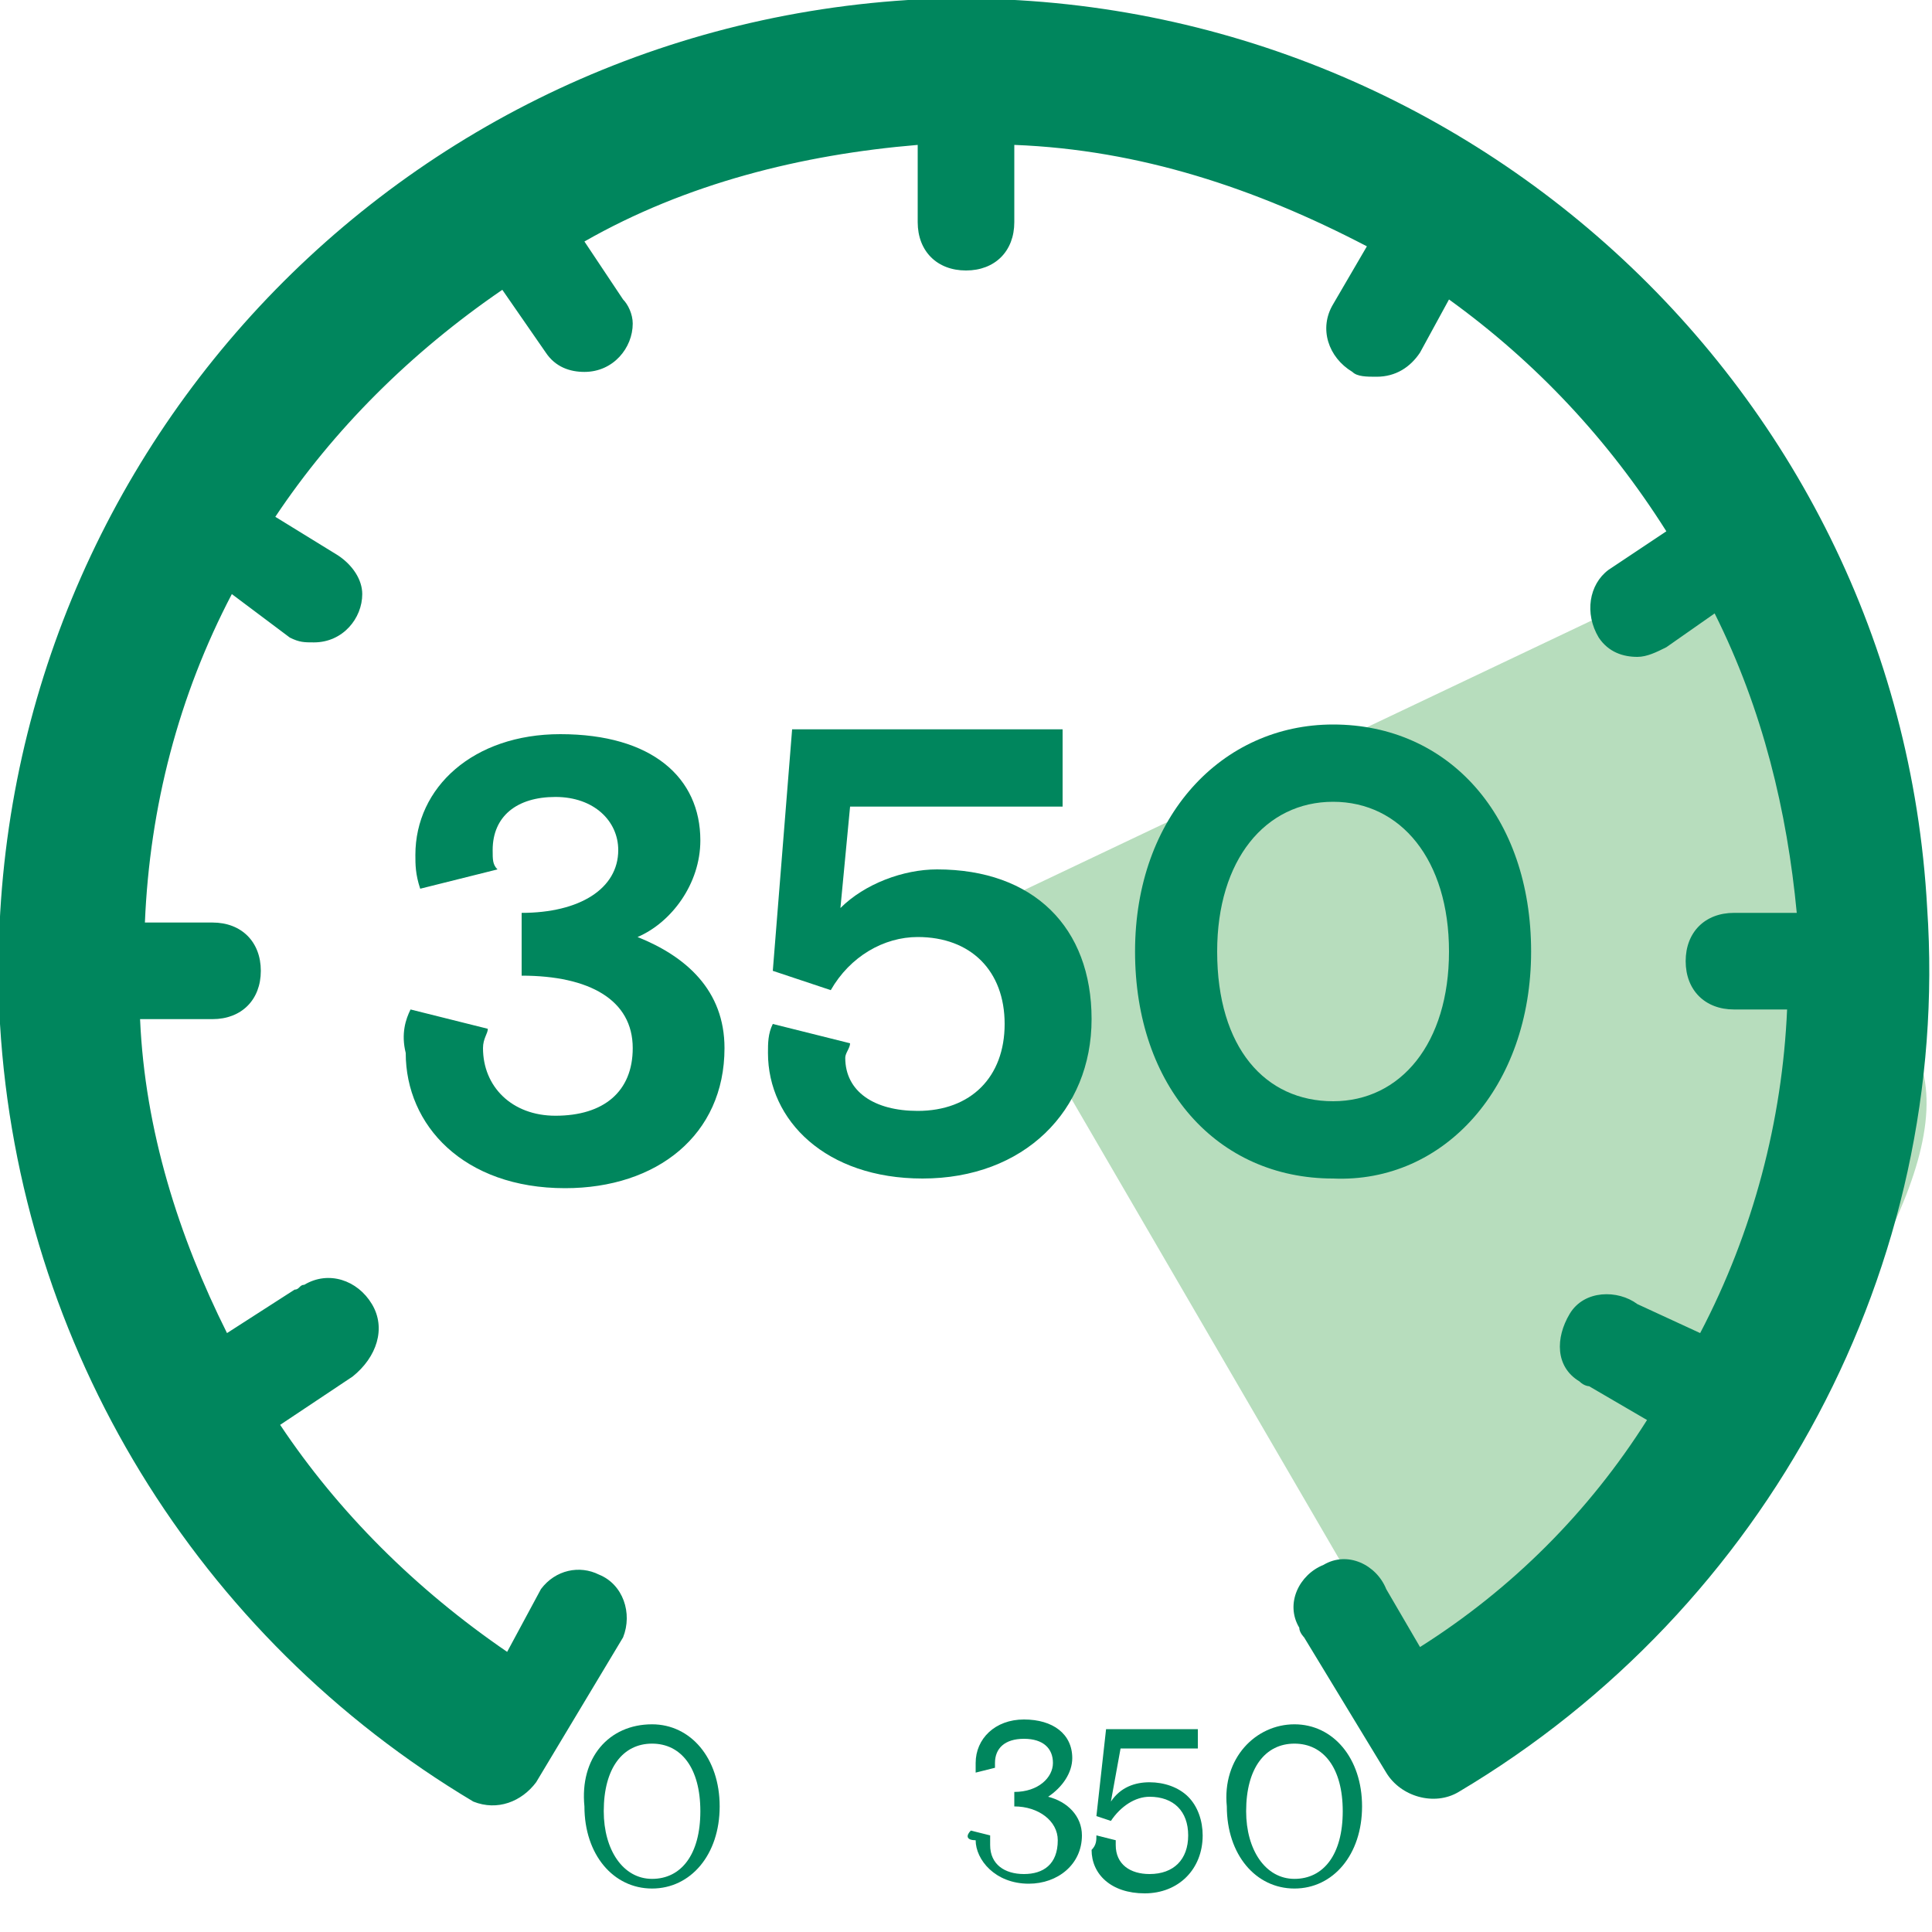 <?xml version="1.0" encoding="utf-8"?>
<!-- Generator: Adobe Illustrator 25.4.5, SVG Export Plug-In . SVG Version: 6.00 Build 0)  -->
<svg version="1.1" id="Layer_1" xmlns="http://www.w3.org/2000/svg" xmlns:xlink="http://www.w3.org/1999/xlink" x="0px" y="0px"
	 viewBox="0 0 40 40" style="enable-background:new 0 0 40 40;" xml:space="preserve">
<style type="text/css">
	.st0{fill:#B7DDBD;}
	.st1{fill:#00865D;}
</style>
<g id="Layer_1_1_">
	<path class="st0" d="M30.3,36.7c-0.4,0,11.9-11.4,9.2-15.2c-2-2.9-2-11.3-3.5-10.1L20,19L30.3,36.7z"/>
	<g>
		<path class="st1" d="M20.1,37.9l0.4,0.1c0,0.1,0,0.1,0,0.2c0,0.4,0.3,0.6,0.7,0.6c0.4,0,0.7-0.2,0.7-0.7c0-0.4-0.4-0.7-0.9-0.7
			v-0.3c0.5,0,0.8-0.3,0.8-0.6c0-0.3-0.2-0.5-0.6-0.5c-0.4,0-0.6,0.2-0.6,0.5c0,0.1,0,0.1,0,0.1l-0.4,0.1c0-0.1,0-0.1,0-0.2
			c0-0.5,0.4-0.9,1-0.9c0.6,0,1,0.3,1,0.8c0,0.3-0.2,0.6-0.5,0.8c0.4,0.1,0.7,0.4,0.7,0.8c0,0.6-0.5,1-1.1,1c-0.7,0-1.1-0.5-1.1-0.9
			C20,38.1,20,38,20.1,37.9z"/>
		<path class="st1" d="M22.7,38l0.4,0.1c0,0.1,0,0.1,0,0.1c0,0.4,0.3,0.6,0.7,0.6c0.5,0,0.8-0.3,0.8-0.8c0-0.5-0.3-0.8-0.8-0.8
			c-0.3,0-0.6,0.2-0.8,0.5l-0.3-0.1l0.2-1.8h1.9v0.4h-1.6L23,37.3c0.2-0.3,0.5-0.4,0.8-0.4c0.3,0,0.6,0.1,0.8,0.3
			c0.2,0.2,0.3,0.5,0.3,0.8c0,0.7-0.5,1.2-1.2,1.2c-0.7,0-1.1-0.4-1.1-0.9C22.7,38.2,22.7,38.1,22.7,38z"/>
		<path class="st1" d="M26.8,35.7c0.8,0,1.4,0.7,1.4,1.7c0,1-0.6,1.7-1.4,1.7c-0.8,0-1.4-0.7-1.4-1.7C25.3,36.4,26,35.7,26.8,35.7z
			 M26.8,36.1c-0.6,0-1,0.5-1,1.4c0,0.8,0.4,1.4,1,1.4c0.6,0,1-0.5,1-1.4C27.8,36.6,27.4,36.1,26.8,36.1z"/>
	</g>
	<g>
		<path class="st1" d="M13.5,35.7c0.8,0,1.4,0.7,1.4,1.7c0,1-0.6,1.7-1.4,1.7c-0.8,0-1.4-0.7-1.4-1.7C12,36.4,12.6,35.7,13.5,35.7z
			 M13.5,36.1c-0.6,0-1,0.5-1,1.4c0,0.8,0.4,1.4,1,1.4c0.6,0,1-0.5,1-1.4C14.5,36.6,14.1,36.1,13.5,36.1z"/>
	</g>
</g>
<g id="Dial">
	<path class="st1" d="M39.9,18.8C39.3,7.8,29.8-0.6,18.8,0c0,0,0,0,0,0C7.8,0.7-0.6,10.1,0,21.2c0.4,6.7,4.1,12.7,9.8,16.1
		c0.5,0.2,1,0,1.3-0.4l1.8-3c0.2-0.5,0-1.1-0.5-1.3c-0.4-0.2-0.9-0.1-1.2,0.3l-0.7,1.3c-1.9-1.3-3.5-2.9-4.7-4.7l1.5-1
		C7.8,28.1,8,27.5,7.7,27s-0.9-0.7-1.4-0.4c-0.1,0-0.1,0.1-0.2,0.1l-1.4,0.9c-1-2-1.7-4.2-1.8-6.5h1.5c0.6,0,1-0.4,1-1s-0.4-1-1-1H3
		c0.1-2.4,0.7-4.7,1.8-6.8L6,13.2c0.2,0.1,0.3,0.1,0.5,0.1c0.6,0,1-0.5,1-1c0-0.3-0.2-0.6-0.5-0.8l-1.3-0.8C6.9,8.9,8.5,7.3,10.4,6
		l0.9,1.3c0.2,0.3,0.5,0.4,0.8,0.4c0.6,0,1-0.5,1-1c0-0.2-0.1-0.4-0.2-0.5L12.1,5c2.1-1.2,4.5-1.8,6.9-2l0,0v1.6c0,0.6,0.4,1,1,1
		s1-0.4,1-1V3c2.6,0.1,5,0.9,7.3,2.1l-0.7,1.2c-0.3,0.5-0.1,1.1,0.4,1.4c0.1,0.1,0.3,0.1,0.5,0.1c0.4,0,0.7-0.2,0.9-0.5L30,6.2
		c1.8,1.3,3.3,2.9,4.5,4.8l-1.2,0.8c-0.4,0.3-0.5,0.9-0.2,1.4c0.2,0.3,0.5,0.4,0.8,0.4c0.2,0,0.4-0.1,0.6-0.2l1-0.7
		c1,2,1.5,4.1,1.7,6.2l0,0h-1.3c-0.6,0-1,0.4-1,1s0.4,1,1,1H37c-0.1,2.3-0.7,4.6-1.8,6.7L33.9,27c-0.4-0.3-1.1-0.3-1.4,0.2
		s-0.3,1.1,0.2,1.4c0.1,0.1,0.2,0.1,0.2,0.1l1.2,0.7c-1.2,1.9-2.8,3.5-4.7,4.7l-0.7-1.2c-0.2-0.5-0.8-0.8-1.3-0.5
		c-0.5,0.2-0.8,0.8-0.5,1.3c0,0.1,0.1,0.2,0.1,0.2l1.7,2.8c0.3,0.5,1,0.7,1.5,0.4l0,0C36.6,33.3,40.4,26.2,39.9,18.8z"/>
</g>
<g>
	<path class="st1" d="M8.5,20.9l1.6,0.4c0,0.1-0.1,0.2-0.1,0.4c0,0.8,0.6,1.4,1.5,1.4c1,0,1.6-0.5,1.6-1.4c0-1-0.9-1.5-2.3-1.5v-1.3
		c1.2,0,2-0.5,2-1.3c0-0.6-0.5-1.1-1.3-1.1c-0.8,0-1.3,0.4-1.3,1.1c0,0.2,0,0.3,0.1,0.4l-1.6,0.4c-0.1-0.3-0.1-0.5-0.1-0.7
		c0-1.4,1.2-2.5,3-2.5c1.9,0,2.9,0.9,2.9,2.2c0,0.9-0.6,1.7-1.3,2c1,0.4,1.8,1.1,1.8,2.3c0,1.8-1.4,2.9-3.3,2.9
		c-2.1,0-3.3-1.3-3.3-2.8C8.3,21.4,8.4,21.1,8.5,20.9z"/>
	<path class="st1" d="M16,21.2l1.6,0.4c0,0.1-0.1,0.2-0.1,0.3c0,0.7,0.6,1.1,1.5,1.1c1.1,0,1.8-0.7,1.8-1.8c0-1.1-0.7-1.8-1.8-1.8
		c-0.7,0-1.4,0.4-1.8,1.1L16,20.1l0.4-5H22v1.6h-4.4l-0.2,2.1c0.5-0.5,1.3-0.8,2-0.8c2,0,3.2,1.2,3.2,3.1c0,1.9-1.4,3.3-3.5,3.3
		c-2,0-3.2-1.2-3.2-2.6C15.9,21.6,15.9,21.4,16,21.2z"/>
	<path class="st1" d="M27.6,15c2.4,0,4.1,1.9,4.1,4.7c0,2.8-1.8,4.8-4.1,4.7c-2.4,0-4.1-1.9-4.1-4.7C23.5,16.9,25.3,15,27.6,15z
		 M27.6,16.6c-1.4,0-2.4,1.2-2.4,3.1c0,2,1,3.1,2.4,3.1s2.4-1.2,2.4-3.1C30,17.8,29,16.6,27.6,16.6z"/>
</g>
</svg>
